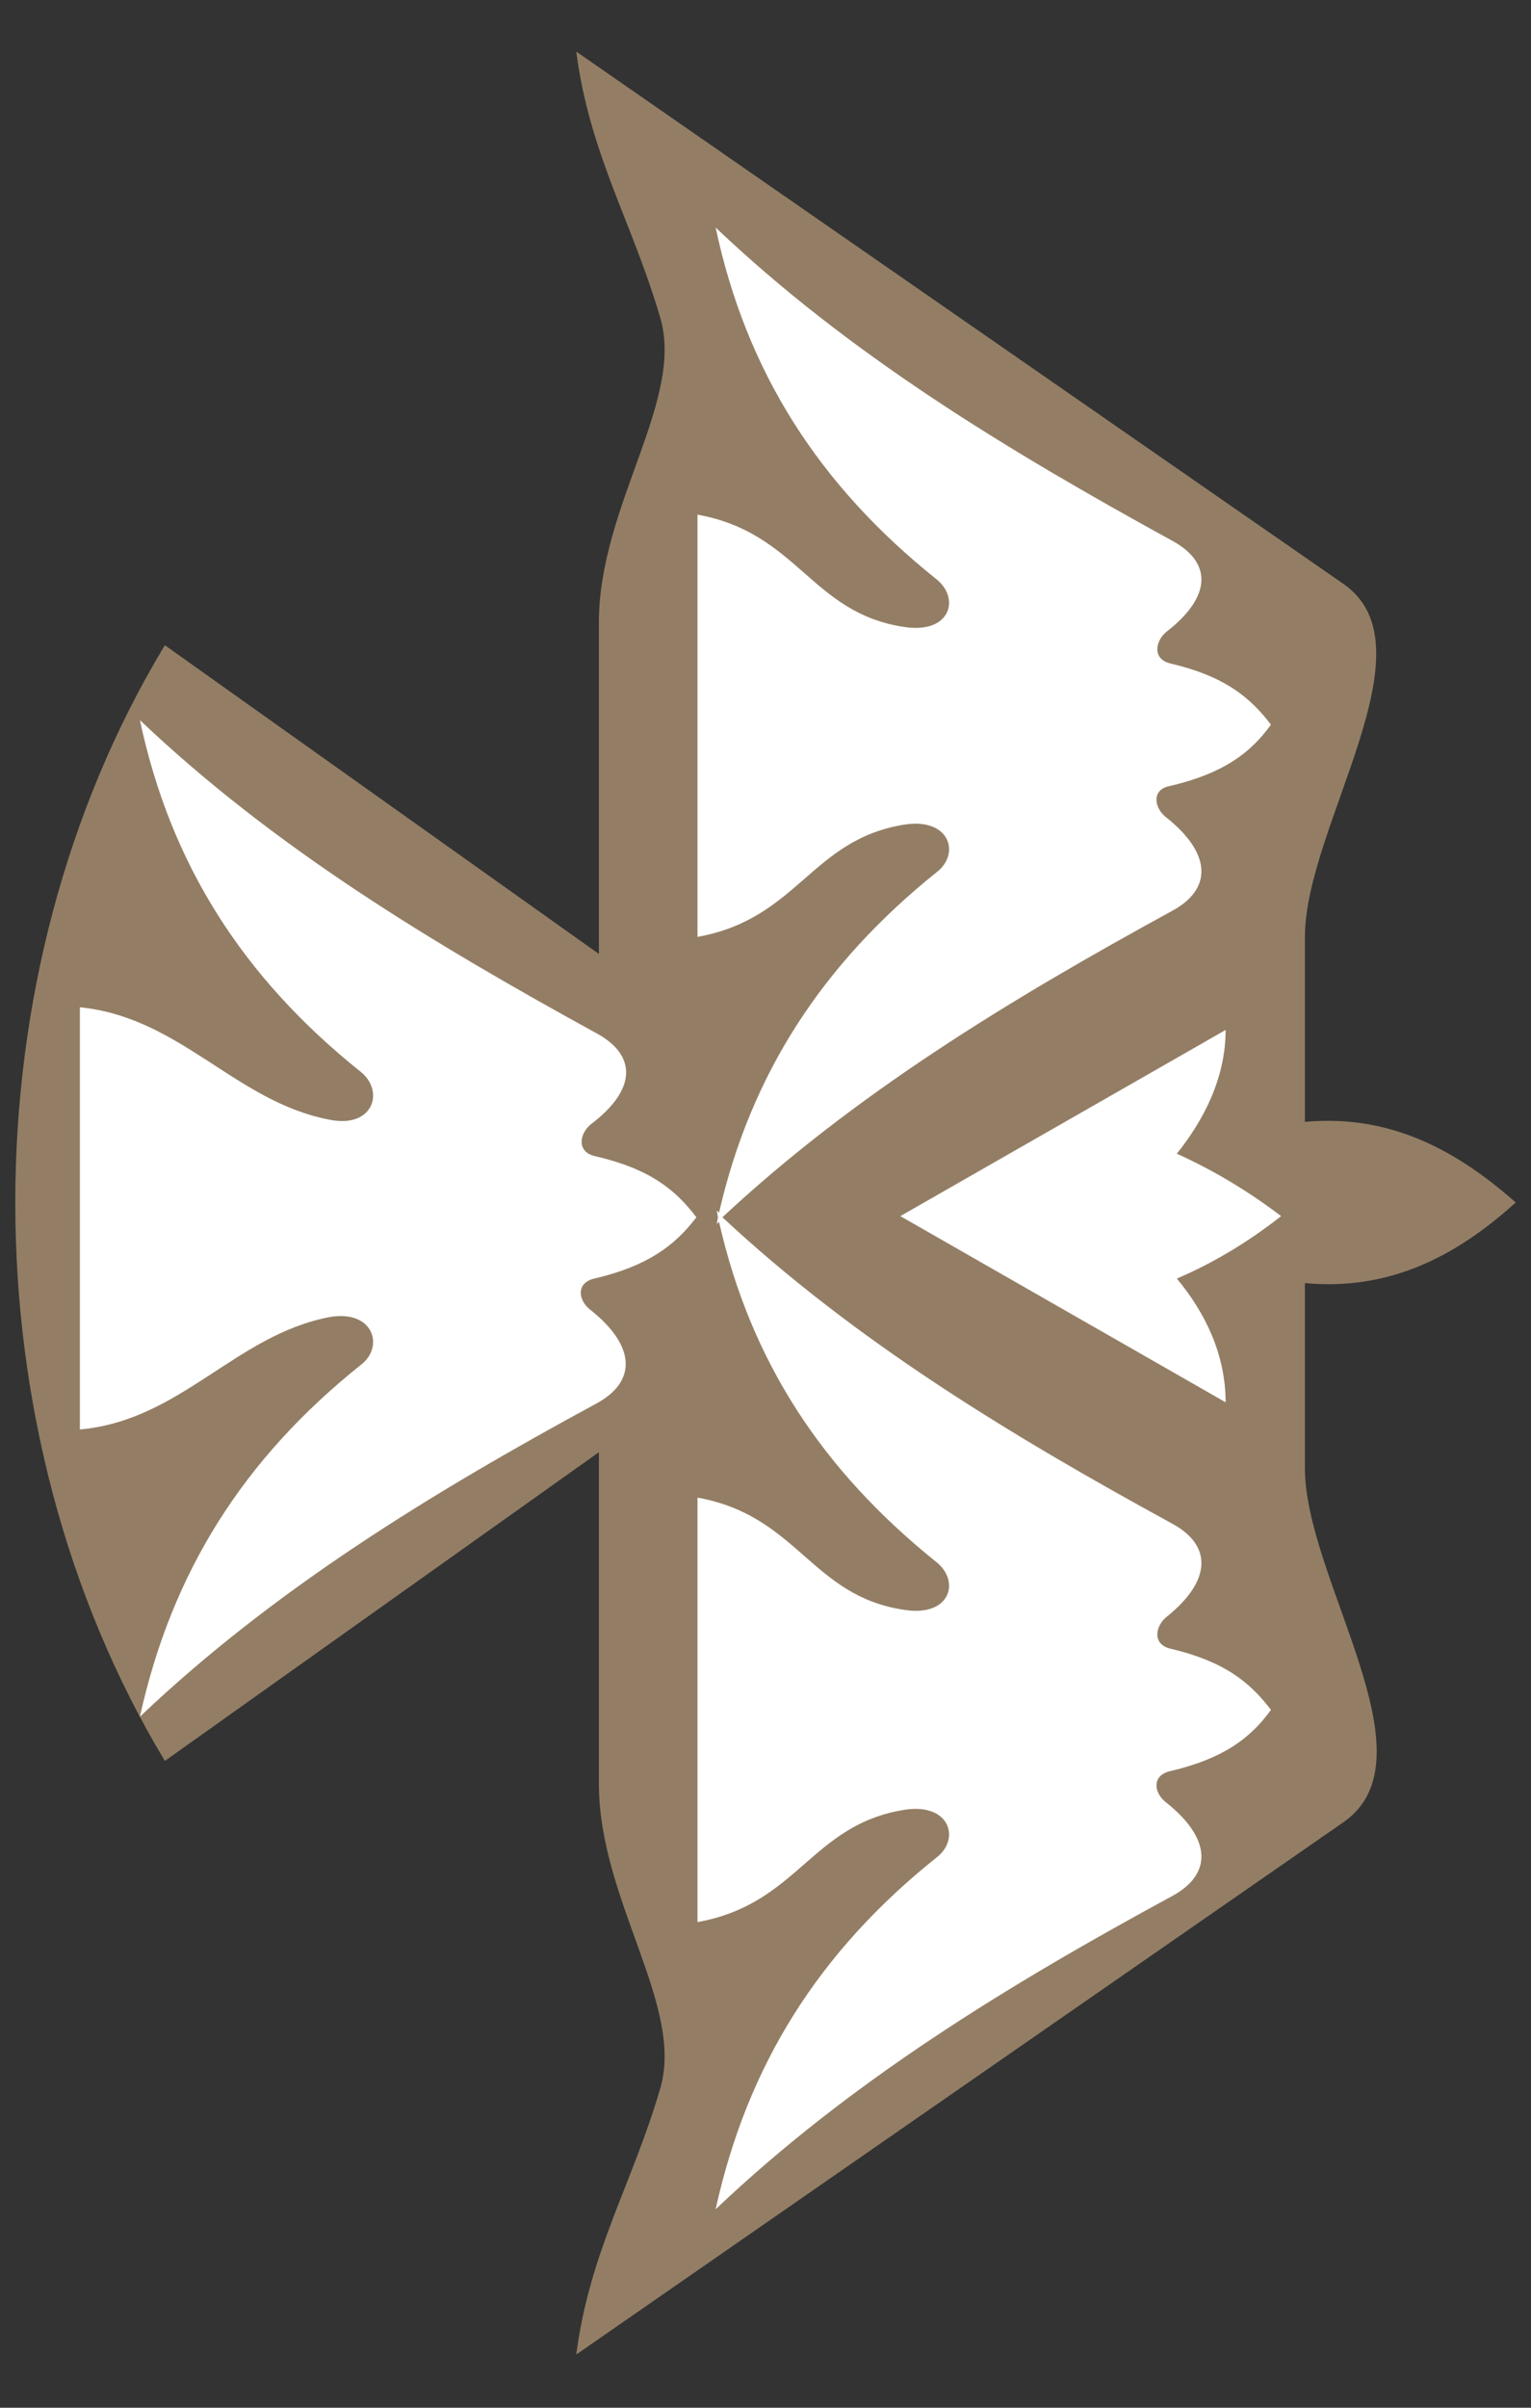 <svg width="28" height="44" viewBox="0 0 28 44" fill="none" xmlns="http://www.w3.org/2000/svg">
<rect x="0" y="0" width="28" height="44" fill="#333333" stroke="none"/>
<path d="M10.953 11.376C10.953 9.24 12.528 7.311 12.072 5.796C11.554 4.033 10.787 2.83 10.539 0.943L24.57 10.671C26.249 11.832 23.865 15.11 23.865 17.122V20.502C25.42 20.357 26.643 21.021 27.72 21.975C26.643 22.95 25.42 23.593 23.865 23.448V26.829C23.865 28.861 26.27 32.118 24.57 33.3L10.539 43.028C10.787 41.141 11.554 39.938 12.072 38.175C12.528 36.66 10.953 34.731 10.953 32.595V26.538L3.015 32.18C-0.632 26.123 -0.632 17.827 3.015 11.791L10.953 17.433V11.376Z" fill="#937E65"/>
<path d="M21.44 9.883C18.415 8.223 15.534 6.481 13.088 4.158C13.648 6.792 14.974 8.866 17.13 10.588C17.565 10.94 17.378 11.583 16.549 11.459C14.829 11.21 14.601 9.737 12.756 9.405V17.121C14.601 16.79 14.829 15.338 16.549 15.068C17.378 14.944 17.565 15.607 17.13 15.939C15.036 17.619 13.73 19.631 13.15 22.162L13.109 22.12L13.13 22.245L13.109 22.369L13.15 22.328C13.73 24.879 15.036 26.87 17.13 28.55C17.565 28.903 17.378 29.546 16.549 29.421C14.829 29.172 14.601 27.7 12.756 27.368V35.125C14.601 34.794 14.829 33.342 16.549 33.072C17.378 32.947 17.565 33.611 17.13 33.943C14.974 35.665 13.668 37.739 13.088 40.373C15.534 38.05 18.415 36.287 21.44 34.648C22.166 34.254 22.166 33.611 21.337 32.947C21.109 32.782 21.047 32.45 21.399 32.367C22.373 32.139 22.87 31.765 23.244 31.247C22.85 30.728 22.373 30.355 21.399 30.127C21.067 30.044 21.13 29.712 21.337 29.546C22.166 28.882 22.166 28.239 21.44 27.845C18.477 26.227 15.637 24.506 13.212 22.245C15.637 19.984 18.477 18.262 21.44 16.644C22.166 16.25 22.166 15.607 21.337 14.944C21.109 14.778 21.047 14.425 21.399 14.363C22.373 14.135 22.87 13.761 23.244 13.243C22.85 12.724 22.373 12.351 21.399 12.123C21.067 12.04 21.13 11.708 21.337 11.542C22.166 10.899 22.166 10.277 21.44 9.883ZM21.523 21.083C22.021 20.461 22.415 19.693 22.415 18.822L16.466 22.224L22.415 25.626C22.415 24.754 22.041 23.987 21.523 23.365C22.207 23.074 22.85 22.68 23.43 22.224C22.829 21.768 22.207 21.394 21.523 21.083ZM10.912 18.884C7.886 17.225 5.005 15.483 2.559 13.16C3.119 15.794 4.445 17.868 6.601 19.59C7.036 19.942 6.829 20.627 6.021 20.461C4.3 20.129 3.306 18.594 1.461 18.407V26.123C3.306 25.957 4.3 24.402 6.021 24.07C6.829 23.925 7.036 24.609 6.601 24.941C4.445 26.663 3.14 28.737 2.559 31.371C5.005 29.048 7.886 27.285 10.912 25.646C11.637 25.252 11.637 24.609 10.808 23.945C10.58 23.78 10.518 23.448 10.87 23.365C11.845 23.137 12.342 22.763 12.736 22.245C12.342 21.726 11.865 21.353 10.87 21.125C10.539 21.042 10.601 20.71 10.808 20.544C11.658 19.901 11.637 19.279 10.912 18.884Z" fill="white"/>
</svg>

